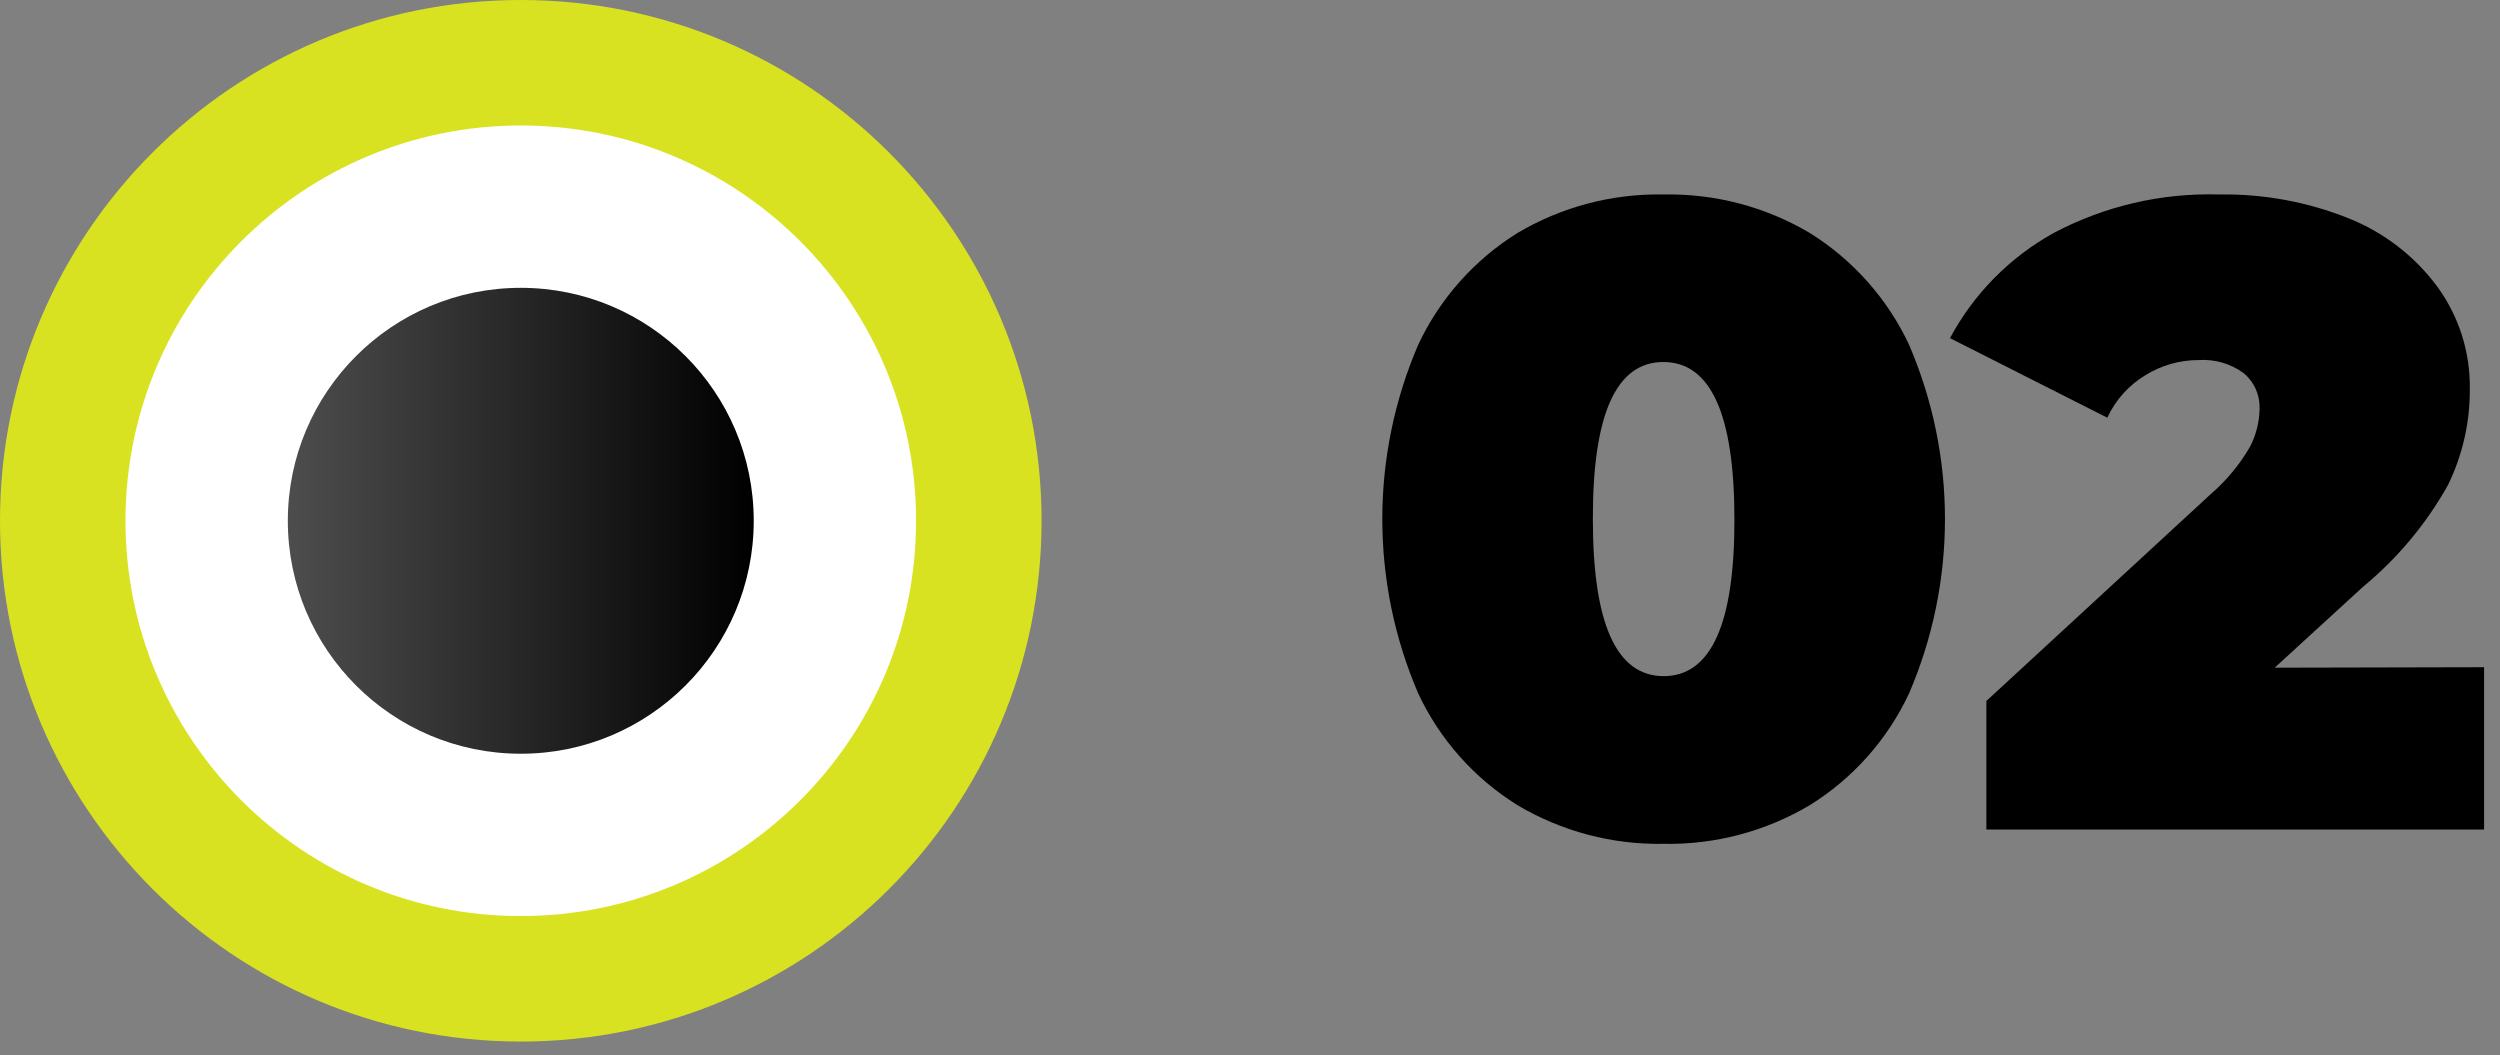<svg width="154" height="65" viewBox="0 0 154 65" fill="none" xmlns="http://www.w3.org/2000/svg">
<rect x="0" y="0" width="154" height="65" fill="#808080" stroke="none"/>
<path d="M93.48 49.6C90.815 47.946 88.689 45.552 87.36 42.71C85.902 39.319 85.15 35.666 85.15 31.975C85.15 28.284 85.902 24.631 87.36 21.24C88.691 18.4 90.817 16.006 93.48 14.35C96.201 12.738 99.318 11.917 102.48 11.98C105.642 11.917 108.759 12.738 111.48 14.35C114.143 16.006 116.269 18.4 117.6 21.24C119.058 24.631 119.81 28.284 119.81 31.975C119.81 35.666 119.058 39.319 117.6 42.71C116.272 45.552 114.145 47.946 111.48 49.6C108.76 51.215 105.643 52.039 102.48 51.98C99.317 52.039 96.2 51.215 93.48 49.6V49.6ZM106.84 31.98C106.84 25.533 105.383 22.307 102.47 22.3C99.557 22.293 98.107 25.52 98.12 31.98C98.12 38.433 99.577 41.657 102.49 41.65C105.403 41.643 106.853 38.42 106.84 31.98Z" fill="black"/>
<path d="M153.02 41.1V51.1H122.36V43.18L136.19 30.43C137.144 29.606 137.955 28.629 138.59 27.54C138.971 26.814 139.176 26.009 139.19 25.19C139.207 24.768 139.126 24.347 138.952 23.962C138.779 23.576 138.518 23.237 138.19 22.97C137.39 22.394 136.414 22.114 135.43 22.18C134.275 22.179 133.142 22.501 132.16 23.11C131.132 23.729 130.314 24.641 129.81 25.73L120.12 20.83C121.581 18.099 123.8 15.849 126.51 14.35C129.638 12.693 133.142 11.877 136.68 11.98C139.418 11.932 142.138 12.432 144.68 13.45C146.856 14.319 148.746 15.777 150.14 17.66C151.468 19.482 152.17 21.686 152.14 23.94C152.158 25.994 151.699 28.023 150.8 29.87C149.463 32.262 147.693 34.385 145.58 36.13L140.12 41.13L153.02 41.1Z" fill="black"/>
<path d="M32.08 64.16C49.797 64.16 64.16 49.797 64.16 32.08C64.16 14.363 49.797 0 32.08 0C14.363 0 0 14.363 0 32.08C0 49.797 14.363 64.16 32.08 64.16Z" fill="#D9E220"/>
<path d="M32.08 56.43C45.528 56.43 56.43 45.528 56.43 32.08C56.43 18.632 45.528 7.73 32.08 7.73C18.632 7.73 7.73 18.632 7.73 32.08C7.73 45.528 18.632 56.43 32.08 56.43Z" fill="white"/>
<path d="M32.08 46.43C40.005 46.43 46.43 40.005 46.43 32.08C46.43 24.155 40.005 17.73 32.08 17.73C24.155 17.73 17.73 24.155 17.73 32.08C17.73 40.005 24.155 46.43 32.08 46.43Z" fill="url(#paint0_linear)"/>
<defs>
<linearGradient id="paint0_linear" x1="17.73" y1="32.08" x2="46.43" y2="32.08" gradientUnits="userSpaceOnUse">
<stop stop-color="#4D4D4D"/>
<stop offset="1"/>
</linearGradient>
</defs>
</svg>
